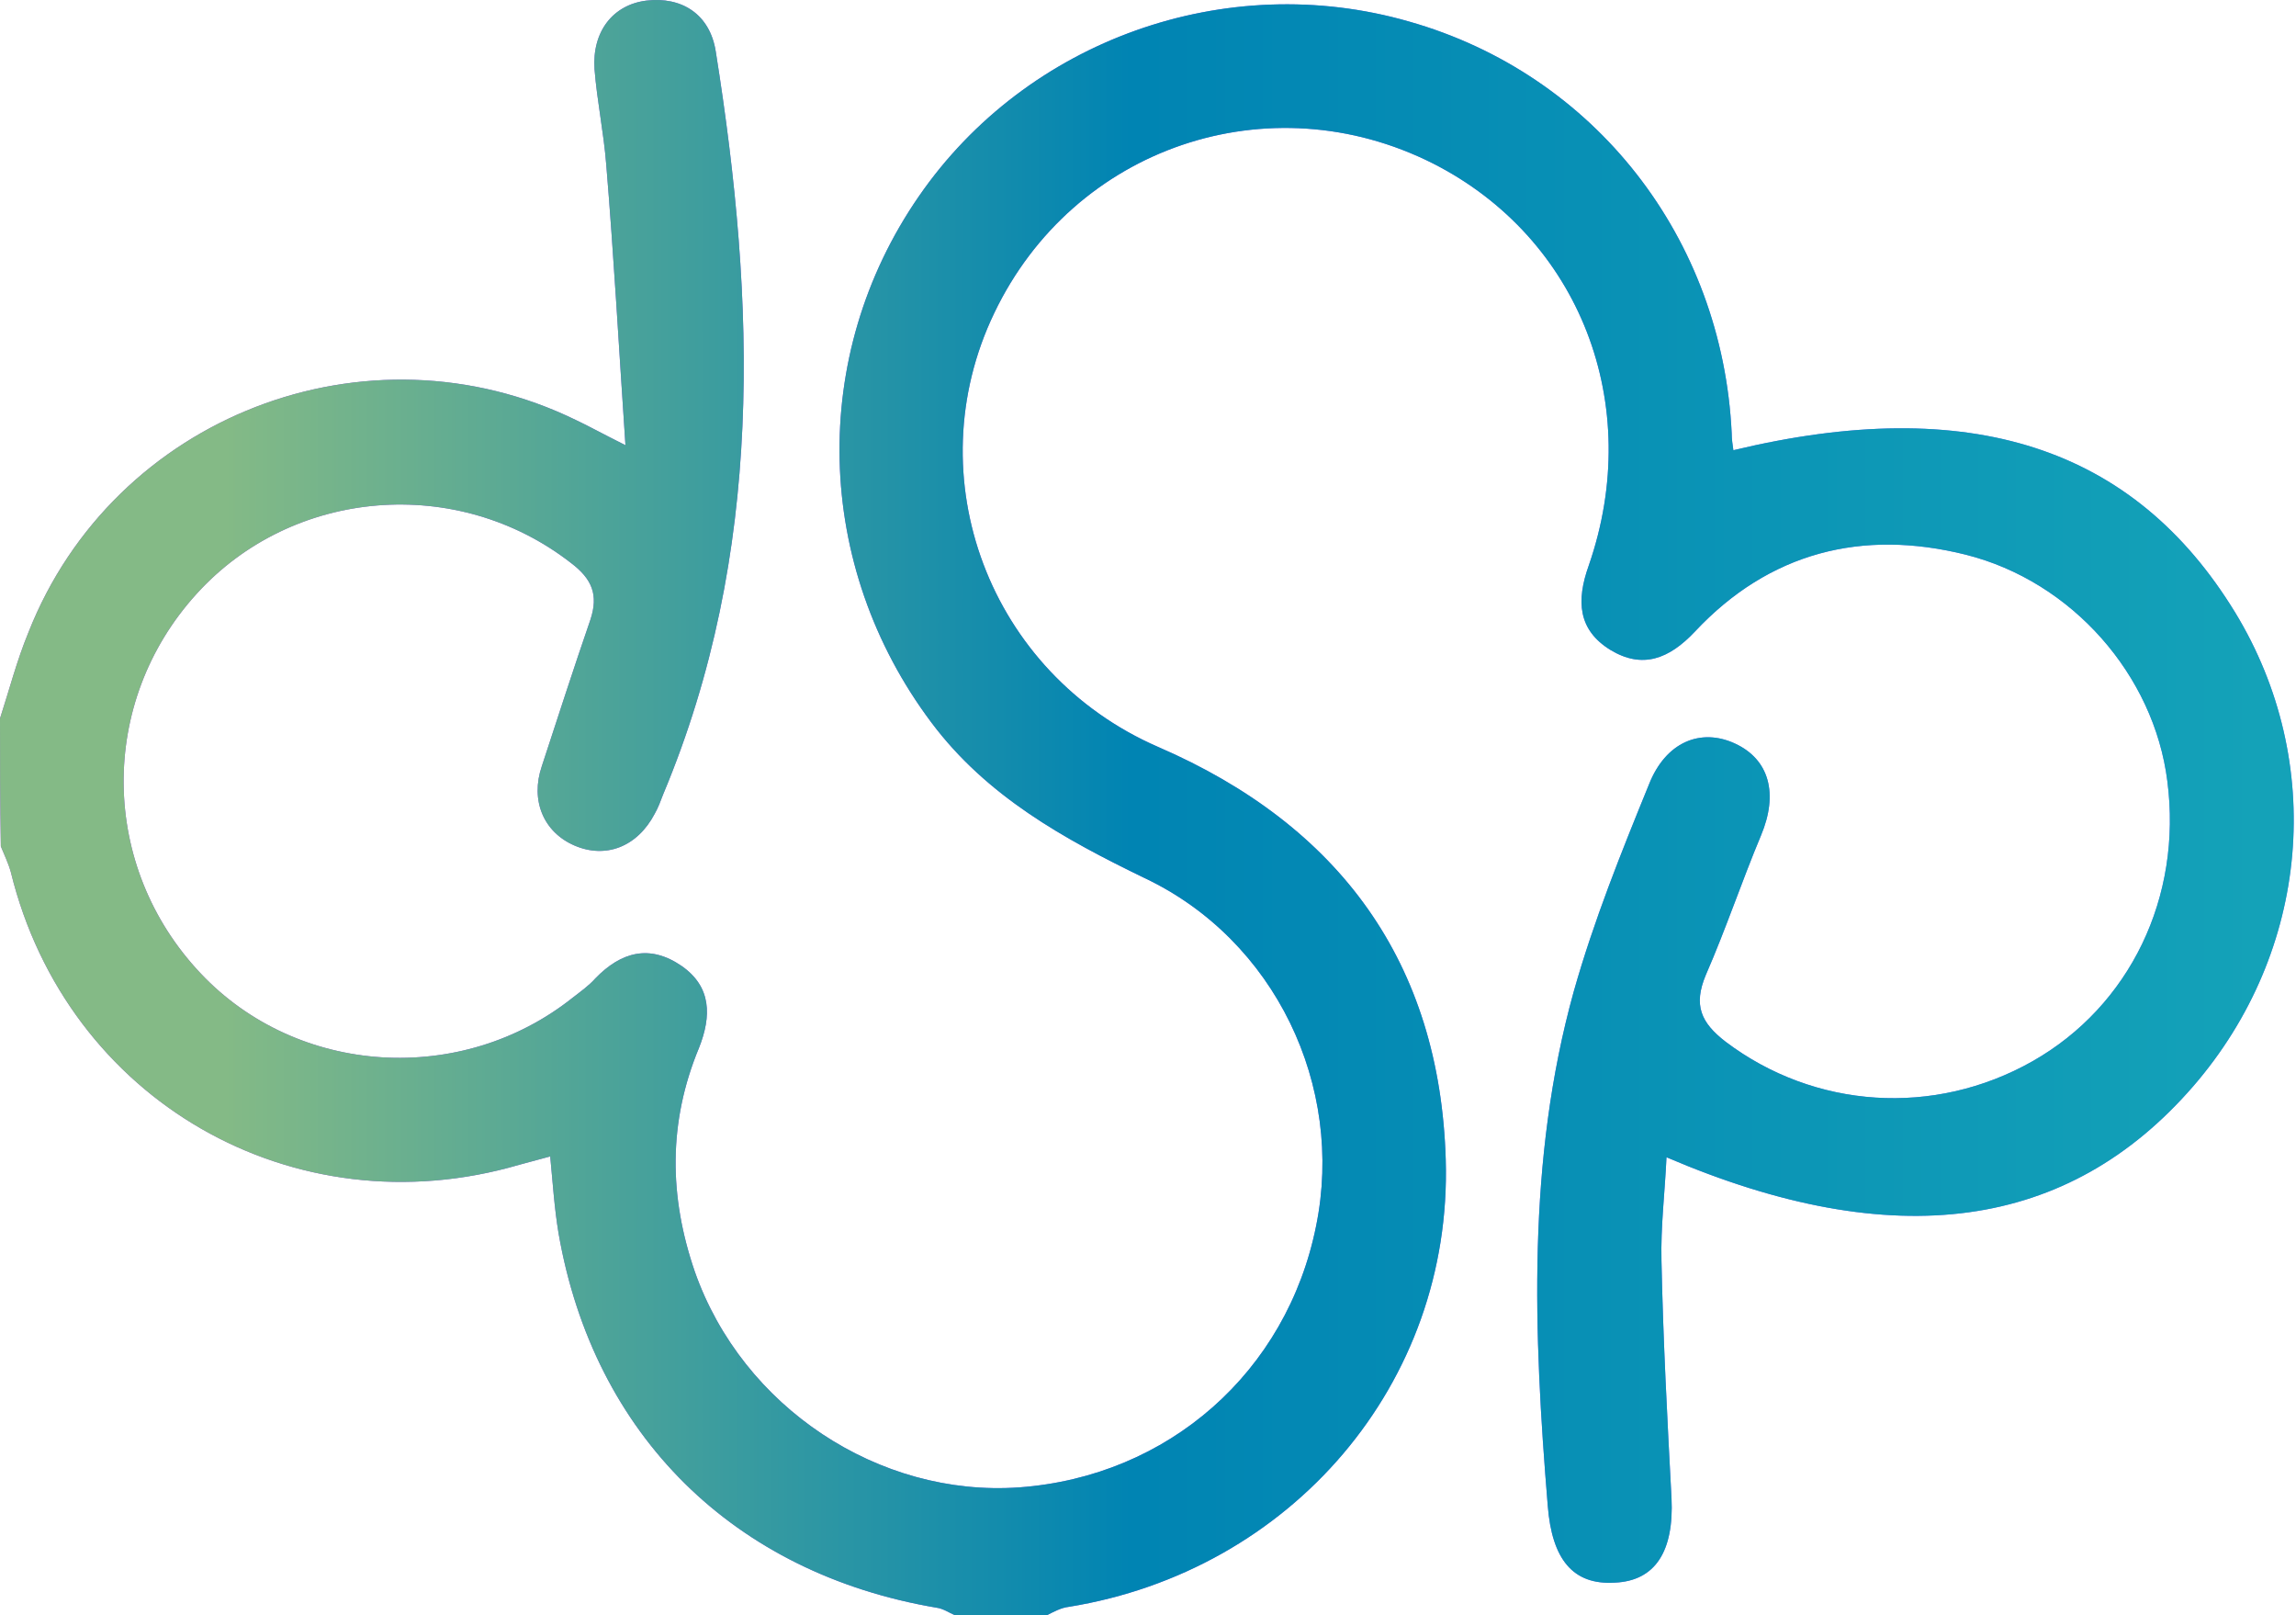 <svg width="91" height="64" viewBox="0 0 91 64" fill="none" xmlns="http://www.w3.org/2000/svg">
<path d="M0 28.469C0.365 27.343 0.663 26.184 1.127 25.058C4.507 16.482 14.549 12.607 22.834 16.647C23.331 16.879 23.795 17.144 24.789 17.64C24.524 13.7 24.325 10.091 24.027 6.514C23.928 5.256 23.663 3.998 23.563 2.739C23.464 1.249 24.292 0.19 25.618 0.024C27.01 -0.142 28.137 0.554 28.369 2.044C29.959 12.011 30.291 21.912 26.281 31.482C26.181 31.747 26.082 32.012 25.949 32.244C25.253 33.568 23.994 34.032 22.768 33.502C21.542 32.972 21.011 31.714 21.475 30.356C22.105 28.436 22.735 26.482 23.398 24.561C23.729 23.568 23.464 22.939 22.635 22.31C18.128 18.799 11.599 19.329 7.788 23.535C3.877 27.84 3.944 34.33 7.954 38.569C11.798 42.642 18.294 43.039 22.701 39.529C23 39.297 23.331 39.065 23.596 38.767C24.624 37.708 25.75 37.41 27.01 38.27C28.203 39.098 28.203 40.257 27.706 41.516C26.48 44.463 26.513 47.41 27.54 50.39C29.429 55.755 34.831 59.331 40.399 58.934C46.298 58.503 51.004 54.364 52.164 48.569C53.291 43.039 50.54 37.244 45.37 34.794C42.155 33.237 39.106 31.548 36.919 28.634C32.246 22.409 32.047 14.097 36.422 7.773C40.697 1.58 48.584 -1.234 55.842 0.852C63.2 2.938 68.27 9.428 68.635 17.177C68.635 17.409 68.668 17.607 68.701 17.839C78.08 15.588 84.576 17.707 88.586 24.263C92.198 30.191 91.568 37.674 86.928 43.039C81.99 48.734 75.097 49.728 66.05 45.854C65.984 47.278 65.818 48.602 65.851 49.96C65.917 53.105 66.083 56.251 66.249 59.364C66.348 61.45 65.619 62.642 63.995 62.709C62.338 62.808 61.51 61.781 61.344 59.662C60.78 52.807 60.515 45.986 62.371 39.297C63.166 36.482 64.26 33.767 65.354 31.085C66.017 29.396 67.409 28.833 68.767 29.462C70.126 30.091 70.491 31.449 69.795 33.105C69.032 34.926 68.403 36.813 67.607 38.635C67.11 39.827 67.409 40.522 68.403 41.284C71.916 43.933 76.655 44.264 80.566 42.045C84.41 39.86 86.498 35.555 85.901 30.952C85.371 26.747 82.123 23.038 77.914 21.979C73.805 20.952 70.126 21.879 67.177 25.025C66.149 26.118 65.089 26.515 63.829 25.753C62.537 24.959 62.471 23.8 62.968 22.409C65.188 16.018 62.603 9.428 56.803 6.481C50.308 3.203 42.553 5.819 39.404 12.409C36.289 18.899 39.206 26.681 45.9 29.595C53.092 32.707 57.069 38.138 57.301 45.953C57.566 54.827 51.169 62.245 42.354 63.669C42.056 63.702 41.758 63.867 41.492 64C40.266 64 39.073 64 37.847 64C37.615 63.901 37.383 63.735 37.118 63.702C29.098 62.344 23.53 56.88 22.138 48.867C21.972 47.873 21.906 46.847 21.807 45.821C21.31 45.953 20.945 46.052 20.581 46.152C11.632 48.768 2.651 43.602 0.431 34.562C0.331 34.197 0.166 33.866 0.033 33.535C0 31.78 0 30.125 0 28.469Z" fill="url(#paint0_linear)"/>
<path d="M0 28.469C0.365 27.343 0.663 26.184 1.127 25.058C4.507 16.482 14.549 12.607 22.834 16.647C23.331 16.879 23.795 17.144 24.789 17.64C24.524 13.7 24.325 10.091 24.027 6.514C23.928 5.256 23.663 3.998 23.563 2.739C23.464 1.249 24.292 0.19 25.618 0.024C27.01 -0.142 28.137 0.554 28.369 2.044C29.959 12.011 30.291 21.912 26.281 31.482C26.181 31.747 26.082 32.012 25.949 32.244C25.253 33.568 23.994 34.032 22.768 33.502C21.542 32.972 21.011 31.714 21.475 30.356C22.105 28.436 22.735 26.482 23.398 24.561C23.729 23.568 23.464 22.939 22.635 22.31C18.128 18.799 11.599 19.329 7.788 23.535C3.877 27.84 3.944 34.33 7.954 38.569C11.798 42.642 18.294 43.039 22.701 39.529C23 39.297 23.331 39.065 23.596 38.767C24.624 37.708 25.75 37.41 27.01 38.27C28.203 39.098 28.203 40.257 27.706 41.516C26.48 44.463 26.513 47.41 27.54 50.39C29.429 55.755 34.831 59.331 40.399 58.934C46.298 58.503 51.004 54.364 52.164 48.569C53.291 43.039 50.54 37.244 45.37 34.794C42.155 33.237 39.106 31.548 36.919 28.634C32.246 22.409 32.047 14.097 36.422 7.773C40.697 1.58 48.584 -1.234 55.842 0.852C63.2 2.938 68.27 9.428 68.635 17.177C68.635 17.409 68.668 17.607 68.701 17.839C78.08 15.588 84.576 17.707 88.586 24.263C92.198 30.191 91.568 37.674 86.928 43.039C81.99 48.734 75.097 49.728 66.05 45.854C65.984 47.278 65.818 48.602 65.851 49.96C65.917 53.105 66.083 56.251 66.249 59.364C66.348 61.45 65.619 62.642 63.995 62.709C62.338 62.808 61.51 61.781 61.344 59.662C60.78 52.807 60.515 45.986 62.371 39.297C63.166 36.482 64.26 33.767 65.354 31.085C66.017 29.396 67.409 28.833 68.767 29.462C70.126 30.091 70.491 31.449 69.795 33.105C69.032 34.926 68.403 36.813 67.607 38.635C67.11 39.827 67.409 40.522 68.403 41.284C71.916 43.933 76.655 44.264 80.566 42.045C84.41 39.86 86.498 35.555 85.901 30.952C85.371 26.747 82.123 23.038 77.914 21.979C73.805 20.952 70.126 21.879 67.177 25.025C66.149 26.118 65.089 26.515 63.829 25.753C62.537 24.959 62.471 23.8 62.968 22.409C65.188 16.018 62.603 9.428 56.803 6.481C50.308 3.203 42.553 5.819 39.404 12.409C36.289 18.899 39.206 26.681 45.9 29.595C53.092 32.707 57.069 38.138 57.301 45.953C57.566 54.827 51.169 62.245 42.354 63.669C42.056 63.702 41.758 63.867 41.492 64C40.266 64 39.073 64 37.847 64C37.615 63.901 37.383 63.735 37.118 63.702C29.098 62.344 23.53 56.88 22.138 48.867C21.972 47.873 21.906 46.847 21.807 45.821C21.31 45.953 20.945 46.052 20.581 46.152C11.632 48.768 2.651 43.602 0.431 34.562C0.331 34.197 0.166 33.866 0.033 33.535C0 31.78 0 30.125 0 28.469Z" fill="url(#paint1_linear)"/>
<defs>
<linearGradient id="paint0_linear" x1="10.909" y1="24.533" x2="88.487" y2="24.533" gradientUnits="userSpaceOnUse">
<stop stop-color="#9B51E0"/>
<stop offset="1" stop-color="#7773FF"/>
</linearGradient>
<linearGradient id="paint1_linear" x1="8.913" y1="32.502" x2="90.911" y2="32.502" gradientUnits="userSpaceOnUse">
<stop stop-color="#84BA86"/>
<stop offset="0.438" stop-color="#0084B3"/>
<stop offset="0.984" stop-color="#14A2B8"/>
</linearGradient>
</defs>
</svg>
